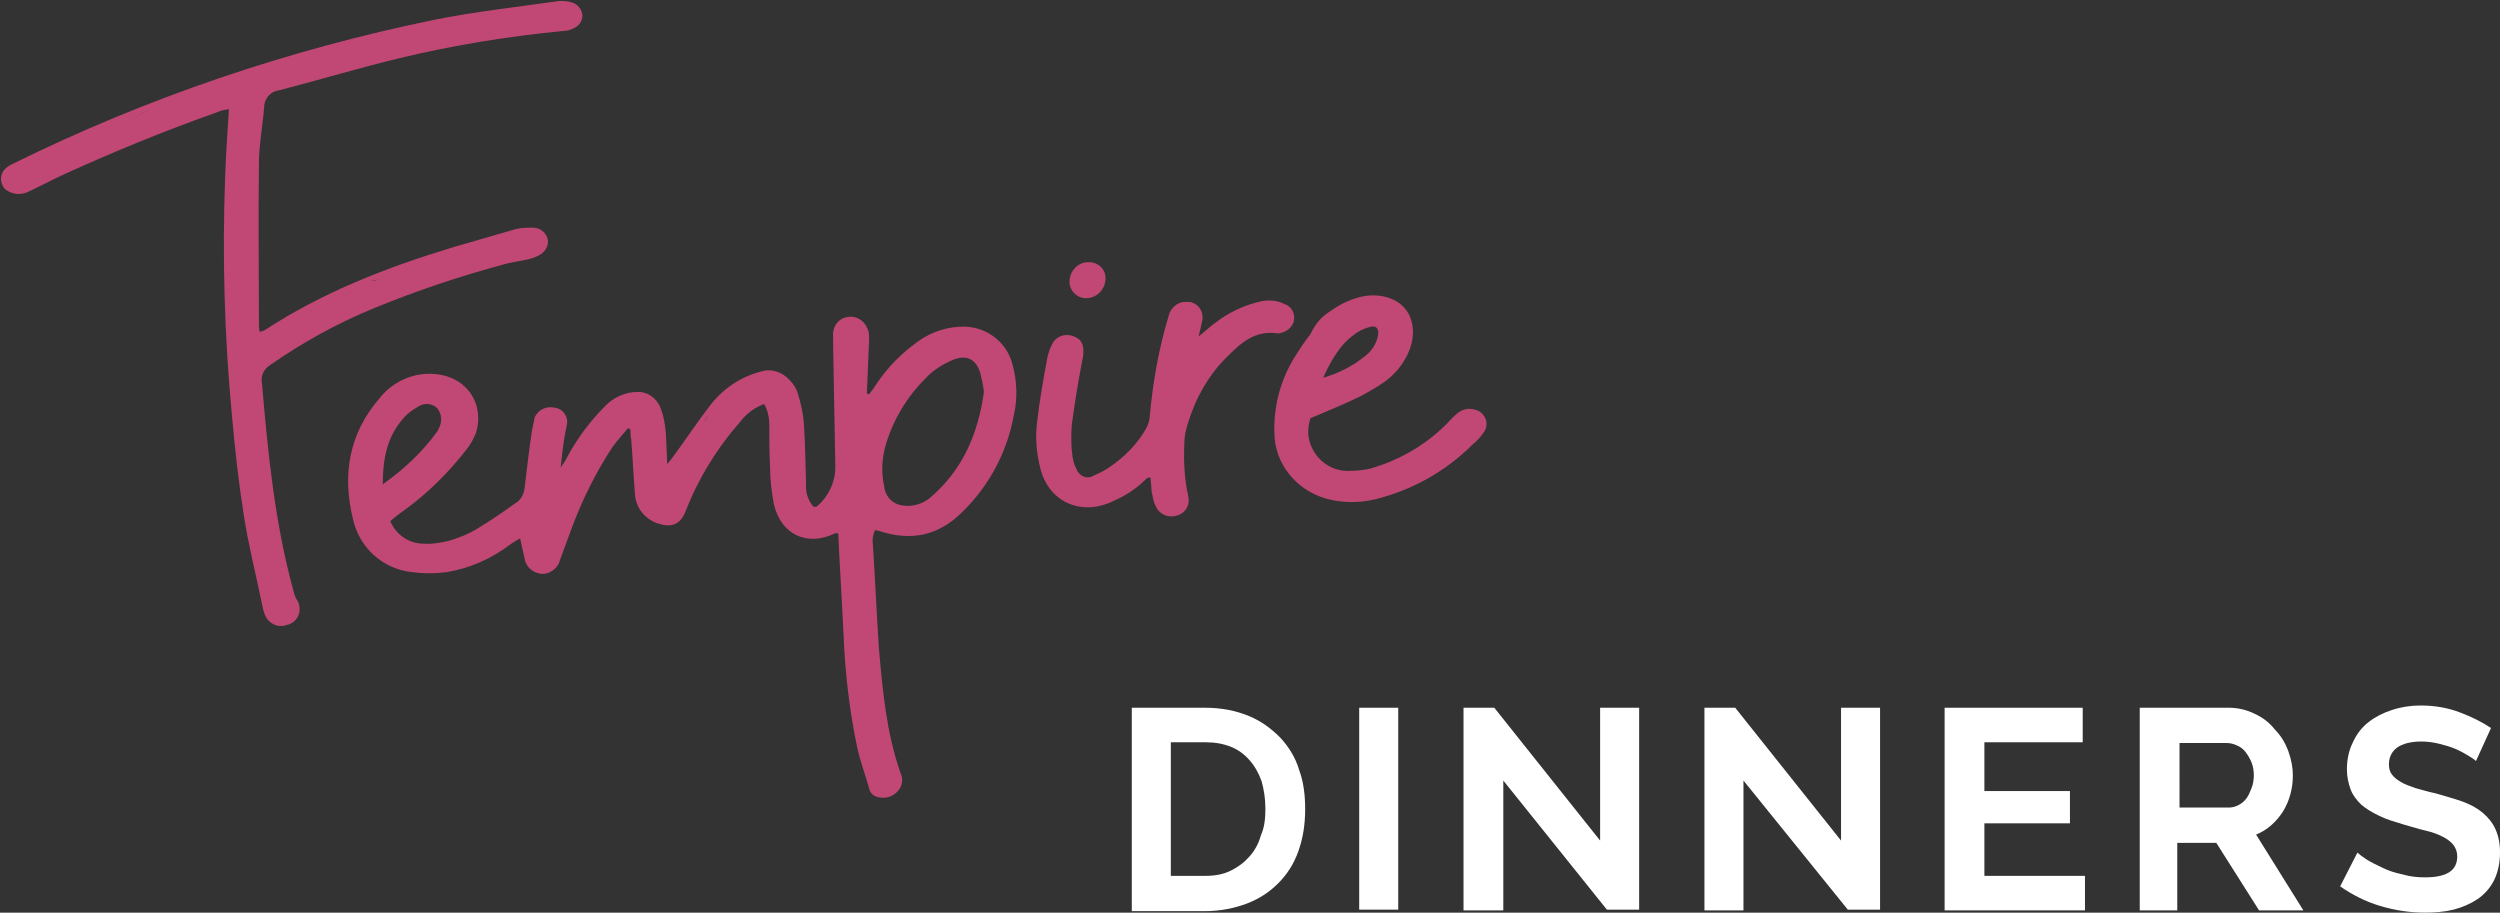 <?xml version="1.0" encoding="UTF-8"?>
<!-- Generator: Adobe Illustrator 27.9.0, SVG Export Plug-In . SVG Version: 6.00 Build 0)  -->
<svg xmlns="http://www.w3.org/2000/svg" xmlns:xlink="http://www.w3.org/1999/xlink" version="1.1" id="Layer_1" x="0px" y="0px" viewBox="0 0 333.1 121.6" style="enable-background:new 0 0 333.1 121.6;" xml:space="preserve">
<rect x="0" y="0" width="333.1" height="121.6" fill="#333333" stroke="none"/>
<style type="text/css">
	.st0{fill:#C14874;}
	.st1{enable-background:new    ;}
	.st2{fill:#FFFFFF;}
</style>
<g id="Pink_White" transform="translate(161.009 165.733)">
	<g id="Group_3" transform="translate(-0.009 -0.001)">
		<path id="Path_15" class="st0" d="M-33.1-122.2c-2.3,0.1-4.5,1-6.3,2.5c-2.1,1.6-3.8,3.5-5.2,5.7c-0.2,0.3-0.4,0.5-0.6,0.8    l-0.3-0.1c0.1-2.4,0.2-4.8,0.3-7.2c0-0.5,0-1-0.2-1.4c-0.4-1.1-1.5-1.8-2.6-1.6c-1.1,0.1-1.9,1-2,2.1c0,0.4,0,0.9,0,1.3    c0.1,5.5,0.2,11,0.3,16.6c0,2-0.9,3.9-2.4,5.2c-0.1,0.1-0.3,0.1-0.5,0.1c-0.7-0.8-1.1-1.9-1-3c-0.1-2.7-0.1-5.5-0.3-8.2    c-0.1-1.3-0.4-2.6-0.8-3.9c-0.2-0.7-0.6-1.3-1.1-1.8c-1-1.1-2.5-1.6-3.9-1.1c-2.7,0.7-5,2.3-6.7,4.5c-1.7,2.2-3.2,4.5-4.9,6.8    c-0.2,0.3-0.4,0.5-0.8,1c-0.1-1.7-0.1-3-0.2-4.3c-0.1-1.1-0.3-2.2-0.7-3.2c-0.5-1.3-1.8-2.2-3.1-2.1c-1.6,0-3.1,0.7-4.2,1.8    c-2.1,2.1-3.9,4.5-5.3,7.2c-0.2,0.4-0.5,0.7-0.7,1.1c0.2-1.9,0.4-3.8,0.8-5.6c0.3-1.1-0.4-2.2-1.5-2.4c0,0-0.1,0-0.1,0    c-1.1-0.3-2.3,0.3-2.7,1.4c0,0,0,0.1,0,0.1c-0.1,0.5-0.2,0.9-0.3,1.4c-0.4,2.6-0.7,5.2-1,7.8c-0.1,0.8-0.5,1.6-1.2,2    c-1.7,1.2-3.4,2.4-5.1,3.4c-1.1,0.7-2.4,1.2-3.7,1.6c-1.2,0.3-2.4,0.5-3.7,0.4c-1.9-0.1-3.5-1.3-4.2-3c0.6-0.5,1.2-1,1.8-1.4    c3.2-2.3,6-5.1,8.4-8.2c0.5-0.6,0.9-1.4,1.2-2.1c1.3-4.1-1.5-8.3-6.9-7.9c-2.3,0.2-4.5,1.4-5.9,3.2c-4.1,4.7-5,10.2-3.6,16    c0.8,3.9,4,6.8,7.9,7.2c1.5,0.2,3.1,0.2,4.6,0c3.1-0.5,6-1.8,8.5-3.7c0.4-0.3,0.8-0.5,1.3-0.8c0.2,0.9,0.4,1.8,0.6,2.7    c0.2,1.3,1.5,2.2,2.8,2c0.9-0.2,1.7-0.9,1.9-1.8c0.1-0.3,0.2-0.5,0.3-0.8c0.5-1.3,0.9-2.5,1.4-3.8c1.4-3.7,3.2-7.3,5.4-10.6    c0.6-0.8,1.3-1.6,2-2.4c0.1,0.1,0.2,0.1,0.3,0.2c0,0.4,0,0.8,0.1,1.3c0.2,2.4,0.3,4.9,0.5,7.3c0.1,1.8,1.3,3.3,3,3.9    c1.8,0.6,3,0.2,3.7-1.5c1.7-4.4,4.2-8.5,7.3-12c0.8-1.1,1.9-1.9,3.2-2.4c0.5,0.8,0.7,1.8,0.7,2.8c0,1.8,0,3.6,0.1,5.5    c0,1.7,0.2,3.4,0.5,5c1,4.3,4.6,5.6,8,4c0.2-0.1,0.3-0.1,0.5-0.1c0.1,0.1,0.1,0.2,0.1,0.3c0.2,4.5,0.5,8.9,0.7,13.4    c0.2,5,0.8,10,1.8,14.8c0.4,1.9,1.1,3.7,1.6,5.5c0.1,0.6,0.6,1.1,1.3,1.2c0.9,0.2,1.9-0.1,2.5-0.8c0.6-0.6,0.8-1.6,0.4-2.4    c-1.9-5.4-2.4-11-2.9-16.7c-0.3-4.6-0.5-9.2-0.8-13.8c-0.1-0.7,0-1.3,0.3-1.9c0.2,0,0.3,0.1,0.5,0.1c4.2,1.4,7.9,0.7,11.1-2.5    c3.6-3.5,6-8,6.9-13c0.5-2.2,0.4-4.5-0.2-6.7C-26.9-120.3-29.8-122.4-33.1-122.2L-33.1-122.2z M-107.5-109.7    c0.6-0.8,1.4-1.4,2.3-1.9c0.8-0.5,1.8-0.4,2.5,0.3c0.6,0.8,0.6,1.8,0.2,2.6c-0.1,0.1-0.1,0.3-0.2,0.4c-2,2.8-4.5,5.1-7.3,7.1    C-110-104.4-109.5-107.3-107.5-109.7z M-66.5-110.7c-0.2,0.4-0.4,0.8-0.7,1.2l0,0C-67-109.9-66.7-110.3-66.5-110.7L-66.5-110.7z     M-43.2-98.6L-43.2-98.6c0.3,1,1.1,1.7,2,1.9C-42.1-96.9-42.9-97.7-43.2-98.6L-43.2-98.6z M-37.2-99.3c-1.2,0.9-2.7,1.2-4.1,0.8    c-1.1-0.4-1.8-1.3-1.9-2.5c-0.4-1.8-0.3-3.6,0.2-5.4c1-3.4,2.8-6.4,5.3-8.9c1-1.1,2.3-1.9,3.7-2.5c1.8-0.7,3-0.1,3.6,1.7    c0.2,0.8,0.4,1.7,0.5,2.6C-30.7-107.8-32.8-103-37.2-99.3L-37.2-99.3z"></path>
		<path id="Path_16" class="st0" d="M-121.9-87c-2.5-9.1-3.4-18.4-4.2-27.7c-0.2-1,0.3-1.9,1.1-2.4c4.3-3,9-5.6,13.9-7.6    c5.6-2.3,11.3-4.2,17.2-5.8c1-0.3,2-0.4,2.9-0.6c0.6-0.1,1.2-0.3,1.8-0.6c0.8-0.4,1.3-1.2,1.2-2.1c-0.2-0.9-1-1.6-2-1.6    c-0.8,0-1.5,0-2.3,0.2c-2.8,0.8-5.5,1.6-8.3,2.4c-8.9,2.7-17.4,6-25.2,11.1c-0.2,0.1-0.4,0.1-0.6,0.2c-0.1-0.5-0.1-0.9-0.1-1.4    c0-7-0.1-14,0-21c0-2.5,0.5-5.1,0.7-7.6c0-1.1,0.9-2.1,2-2.2c5.4-1.4,10.7-3,16.1-4.3c7.1-1.7,14.4-2.9,21.7-3.6    c0.4,0,0.9-0.1,1.3-0.3c0.8-0.3,1.3-1,1.3-1.7c0-0.8-0.6-1.6-1.4-1.8c-0.5-0.2-1.1-0.2-1.7-0.2c-5.6,0.8-11.1,1.4-16.6,2.5    c-19.5,4-38.4,10.4-56.2,19.2c-0.3,0.1-0.5,0.3-0.7,0.4c-0.9,0.6-1.1,1.7-0.6,2.6c0.2,0.4,0.6,0.6,1,0.8c0.8,0.3,1.6,0.3,2.4-0.1    c1.5-0.7,3-1.5,4.5-2.2c6.8-3.1,13.6-5.9,20.7-8.4c0.4-0.2,0.9-0.3,1.5-0.4c-0.2,3.2-0.4,6.1-0.5,9c-0.4,10.6-0.1,21.2,0.9,31.8    c0.4,4.5,0.9,9,1.6,13.4c0.6,3.9,1.6,7.8,2.4,11.7c0.1,0.5,0.2,1,0.4,1.5c0.5,1.2,1.8,1.8,3,1.3c0,0,0.1,0,0.1,0    c1.2-0.4,1.8-1.6,1.4-2.8c0,0,0-0.1,0-0.1C-121.6-86-121.8-86.5-121.9-87L-121.9-87z M-141.1-151.1L-141.1-151.1    c-1,0.5-1.9,1-2.9,1.4C-143-150.1-142-150.7-141.1-151.1L-141.1-151.1z M-140.7-151.3L-140.7-151.3l1.1-0.2    C-139.9-151.4-140.3-151.4-140.7-151.3L-140.7-151.3z M-115.1-126.3c1.1-0.7,2.2-1.2,3.2-1.9c0,0,0,0,0,0    C-113-127.5-114.1-126.9-115.1-126.3L-115.1-126.3z M-111.6-128.3L-111.6-128.3l1-0.2C-110.9-128.4-111.2-128.3-111.6-128.3    L-111.6-128.3z"></path>
		<path id="Path_17" class="st0" d="M11.4-123c0.2-0.9-0.3-1.9-1.2-2.2c-1-0.5-2-0.6-3.1-0.4c-2.3,0.5-4.4,1.5-6.2,2.9    c-0.7,0.5-1.3,1.1-2.2,1.8c0.2-0.9,0.4-1.6,0.5-2.2c0.2-1.1-0.5-2.2-1.7-2.4c-0.2,0-0.4,0-0.6,0c-1.1,0-2,0.9-2.2,1.9    c-1.3,4.3-2.1,8.8-2.5,13.3c0,0.5-0.2,1-0.4,1.5c-1.2,2.2-3,4-5.1,5.4c-0.6,0.4-1.2,0.7-1.9,1c-0.7,0.5-1.7,0.3-2.2-0.5    c-0.1-0.1-0.1-0.2-0.2-0.4c-0.3-0.5-0.4-1.1-0.5-1.6c-0.2-1.4-0.2-2.8-0.1-4.2c0.4-3,0.9-6.1,1.5-9.1c0.2-1.4-0.1-2.3-1.2-2.7    c-1.2-0.5-2.5,0-3,1.2c-0.3,0.6-0.5,1.3-0.6,1.9c-0.5,2.7-1,5.5-1.3,8.2c-0.3,2.2-0.1,4.4,0.5,6.6c1.3,4.4,5.7,6.1,9.9,3.9    c1.6-0.7,3-1.7,4.2-2.9c0.1-0.1,0.3-0.1,0.5-0.1c0,0.5,0.1,0.9,0.1,1.3c0,0.4,0.1,0.9,0.2,1.3c0.1,0.6,0.3,1.1,0.6,1.6    c0.6,0.9,1.8,1.2,2.8,0.8c1.1-0.4,1.6-1.5,1.3-2.6c-0.5-2.3-0.6-4.6-0.5-6.9c0-1,0.2-1.9,0.5-2.8c1-3.3,2.7-6.3,5.1-8.7    c1.9-1.9,3.8-3.7,6.9-3.2C10.2-121.4,11.2-122,11.4-123L11.4-123z"></path>
		<path id="Path_18" class="st0" d="M35.3-111.2c-0.8-0.2-1.7,0.1-2.3,0.7c-0.5,0.4-0.9,0.9-1.3,1.3c-2.8,2.8-6.3,4.8-10.1,5.9    c-0.9,0.2-1.8,0.3-2.7,0.3c-2.9,0.2-5.4-2.1-5.6-5c0-0.7,0.1-1.4,0.3-2c2.3-1,4.6-1.9,6.8-3c0.9-0.5,1.8-1,2.7-1.6    c1.7-1.1,3-2.7,3.7-4.5c1.1-2.8,0.4-6.5-3.8-7.2c-0.7-0.1-1.4-0.1-2.1,0c-1.7,0.3-3.2,1-4.6,2c-1.2,0.7-2.1,1.8-2.7,3.1l0,0    c-0.8,1-1.5,2.1-2.2,3.2c-1.8,3-2.7,6.4-2.6,9.9c0,4.1,2.9,7.7,6.9,8.8c2.1,0.6,4.4,0.6,6.5,0.1c4.9-1.2,9.4-3.7,13-7.3    c0.5-0.4,1-0.9,1.4-1.5c0.7-0.8,0.6-2-0.2-2.7C36.1-111,35.7-111.1,35.3-111.2L35.3-111.2z M19.5-121.2c0.5-0.4,1.1-0.7,1.8-0.9    c1-0.4,1.5,0.1,1.3,1.1c-0.2,1.1-0.9,2.1-1.7,2.7c-1.6,1.3-3.5,2.3-5.6,2.9C16.3-117.6,17.5-119.8,19.5-121.2z"></path>
		<path id="Path_19" class="st0" d="M-16.3-126c1.4,0,2.5-1.1,2.6-2.5c0-0.1,0-0.1,0-0.2c0-1.2-1-2.1-2.2-2.1c0,0,0,0-0.1,0    c-1.4,0-2.5,1.2-2.5,2.6C-18.5-127-17.5-126-16.3-126C-16.3-126-16.3-126-16.3-126z"></path>
	</g>
</g>
<g class="st1">
	<path class="st2" d="M150.8,121.3v-27h9.8c2.2,0,4.1,0.4,5.8,1.1c1.7,0.7,3,1.7,4.2,2.9c1.1,1.2,2,2.6,2.5,4.3   c0.6,1.6,0.8,3.4,0.8,5.2c0,2.1-0.3,3.9-0.9,5.6c-0.6,1.7-1.5,3.1-2.7,4.3c-1.2,1.2-2.6,2.1-4.2,2.7c-1.6,0.6-3.5,1-5.5,1H150.8z    M168.6,107.7c0-1.3-0.2-2.5-0.5-3.6c-0.4-1.1-0.9-2-1.6-2.8s-1.5-1.4-2.5-1.8c-1-0.4-2.1-0.6-3.4-0.6h-4.6v17.8h4.6   c1.3,0,2.4-0.2,3.4-0.7c1-0.5,1.8-1.1,2.5-1.9c0.7-0.8,1.2-1.7,1.5-2.8C168.5,110.2,168.6,109,168.6,107.7z"></path>
	<path class="st2" d="M181.1,121.3V94.3h5.2v26.9H181.1z"></path>
	<path class="st2" d="M200.3,104v17.3H195v-27h4.1l14.1,17.7V94.3h5.2v26.9h-4.3L200.3,104z"></path>
	<path class="st2" d="M232.3,104v17.3h-5.2v-27h4.1l14.1,17.7V94.3h5.2v26.9h-4.3L232.3,104z"></path>
	<path class="st2" d="M277.8,116.7v4.6h-18.7v-27h18.4v4.6h-13.1v6.5h11.4v4.3h-11.4v7H277.8z"></path>
	<path class="st2" d="M285.1,121.3v-27H297c1.2,0,2.4,0.3,3.4,0.8c1.1,0.5,2,1.2,2.7,2.1c0.8,0.8,1.4,1.8,1.8,2.9s0.6,2.2,0.6,3.2   c0,1.7-0.4,3.3-1.3,4.8c-0.9,1.4-2.1,2.5-3.6,3.1l6.3,10.1h-5.9l-5.7-9h-5.2v9H285.1z M290.3,107.6h6.6c0.5,0,0.9-0.1,1.3-0.3   c0.4-0.2,0.8-0.5,1.1-0.9c0.3-0.4,0.5-0.9,0.7-1.4c0.2-0.5,0.3-1.1,0.3-1.7c0-0.6-0.1-1.2-0.3-1.7s-0.5-1-0.8-1.4   c-0.3-0.4-0.7-0.7-1.2-0.9c-0.4-0.2-0.9-0.3-1.3-0.3h-6.3V107.6z"></path>
	<path class="st2" d="M329.9,101.4c-0.2-0.2-0.5-0.4-1-0.7c-0.5-0.3-1-0.6-1.7-0.9c-0.7-0.3-1.4-0.5-2.2-0.7   c-0.8-0.2-1.6-0.3-2.4-0.3c-1.4,0-2.5,0.3-3.2,0.8c-0.7,0.5-1.1,1.3-1.1,2.2c0,0.6,0.1,1,0.4,1.4c0.3,0.4,0.7,0.7,1.2,1   c0.5,0.3,1.1,0.5,1.9,0.8c0.8,0.2,1.7,0.5,2.7,0.7c1.3,0.4,2.5,0.7,3.6,1.1c1.1,0.4,2,0.9,2.7,1.5c0.7,0.6,1.3,1.3,1.7,2.2   s0.6,1.9,0.6,3.1c0,1.4-0.3,2.7-0.8,3.7c-0.5,1-1.3,1.9-2.2,2.5c-0.9,0.6-2,1.1-3.2,1.4s-2.5,0.4-3.8,0.4c-2,0-4-0.3-6-0.9   c-2-0.6-3.7-1.5-5.3-2.6l2.3-4.5c0.2,0.2,0.6,0.5,1.2,0.9c0.6,0.4,1.3,0.7,2.1,1.1c0.8,0.4,1.7,0.7,2.7,0.9c1,0.3,2,0.4,3,0.4   c2.9,0,4.3-0.9,4.3-2.8c0-0.6-0.2-1.1-0.5-1.5c-0.3-0.4-0.8-0.8-1.4-1.1c-0.6-0.3-1.3-0.6-2.2-0.8s-1.8-0.5-2.9-0.8   c-1.3-0.4-2.4-0.7-3.4-1.2s-1.7-0.9-2.4-1.5c-0.6-0.6-1.1-1.2-1.4-2c-0.3-0.8-0.5-1.7-0.5-2.7c0-1.4,0.3-2.6,0.8-3.6   c0.5-1.1,1.2-2,2.1-2.7c0.9-0.7,1.9-1.2,3.1-1.6c1.2-0.4,2.5-0.6,3.8-0.6c1.9,0,3.6,0.3,5.2,0.9c1.6,0.6,3,1.3,4.2,2.1L329.9,101.4   z"></path>
</g>
</svg>
